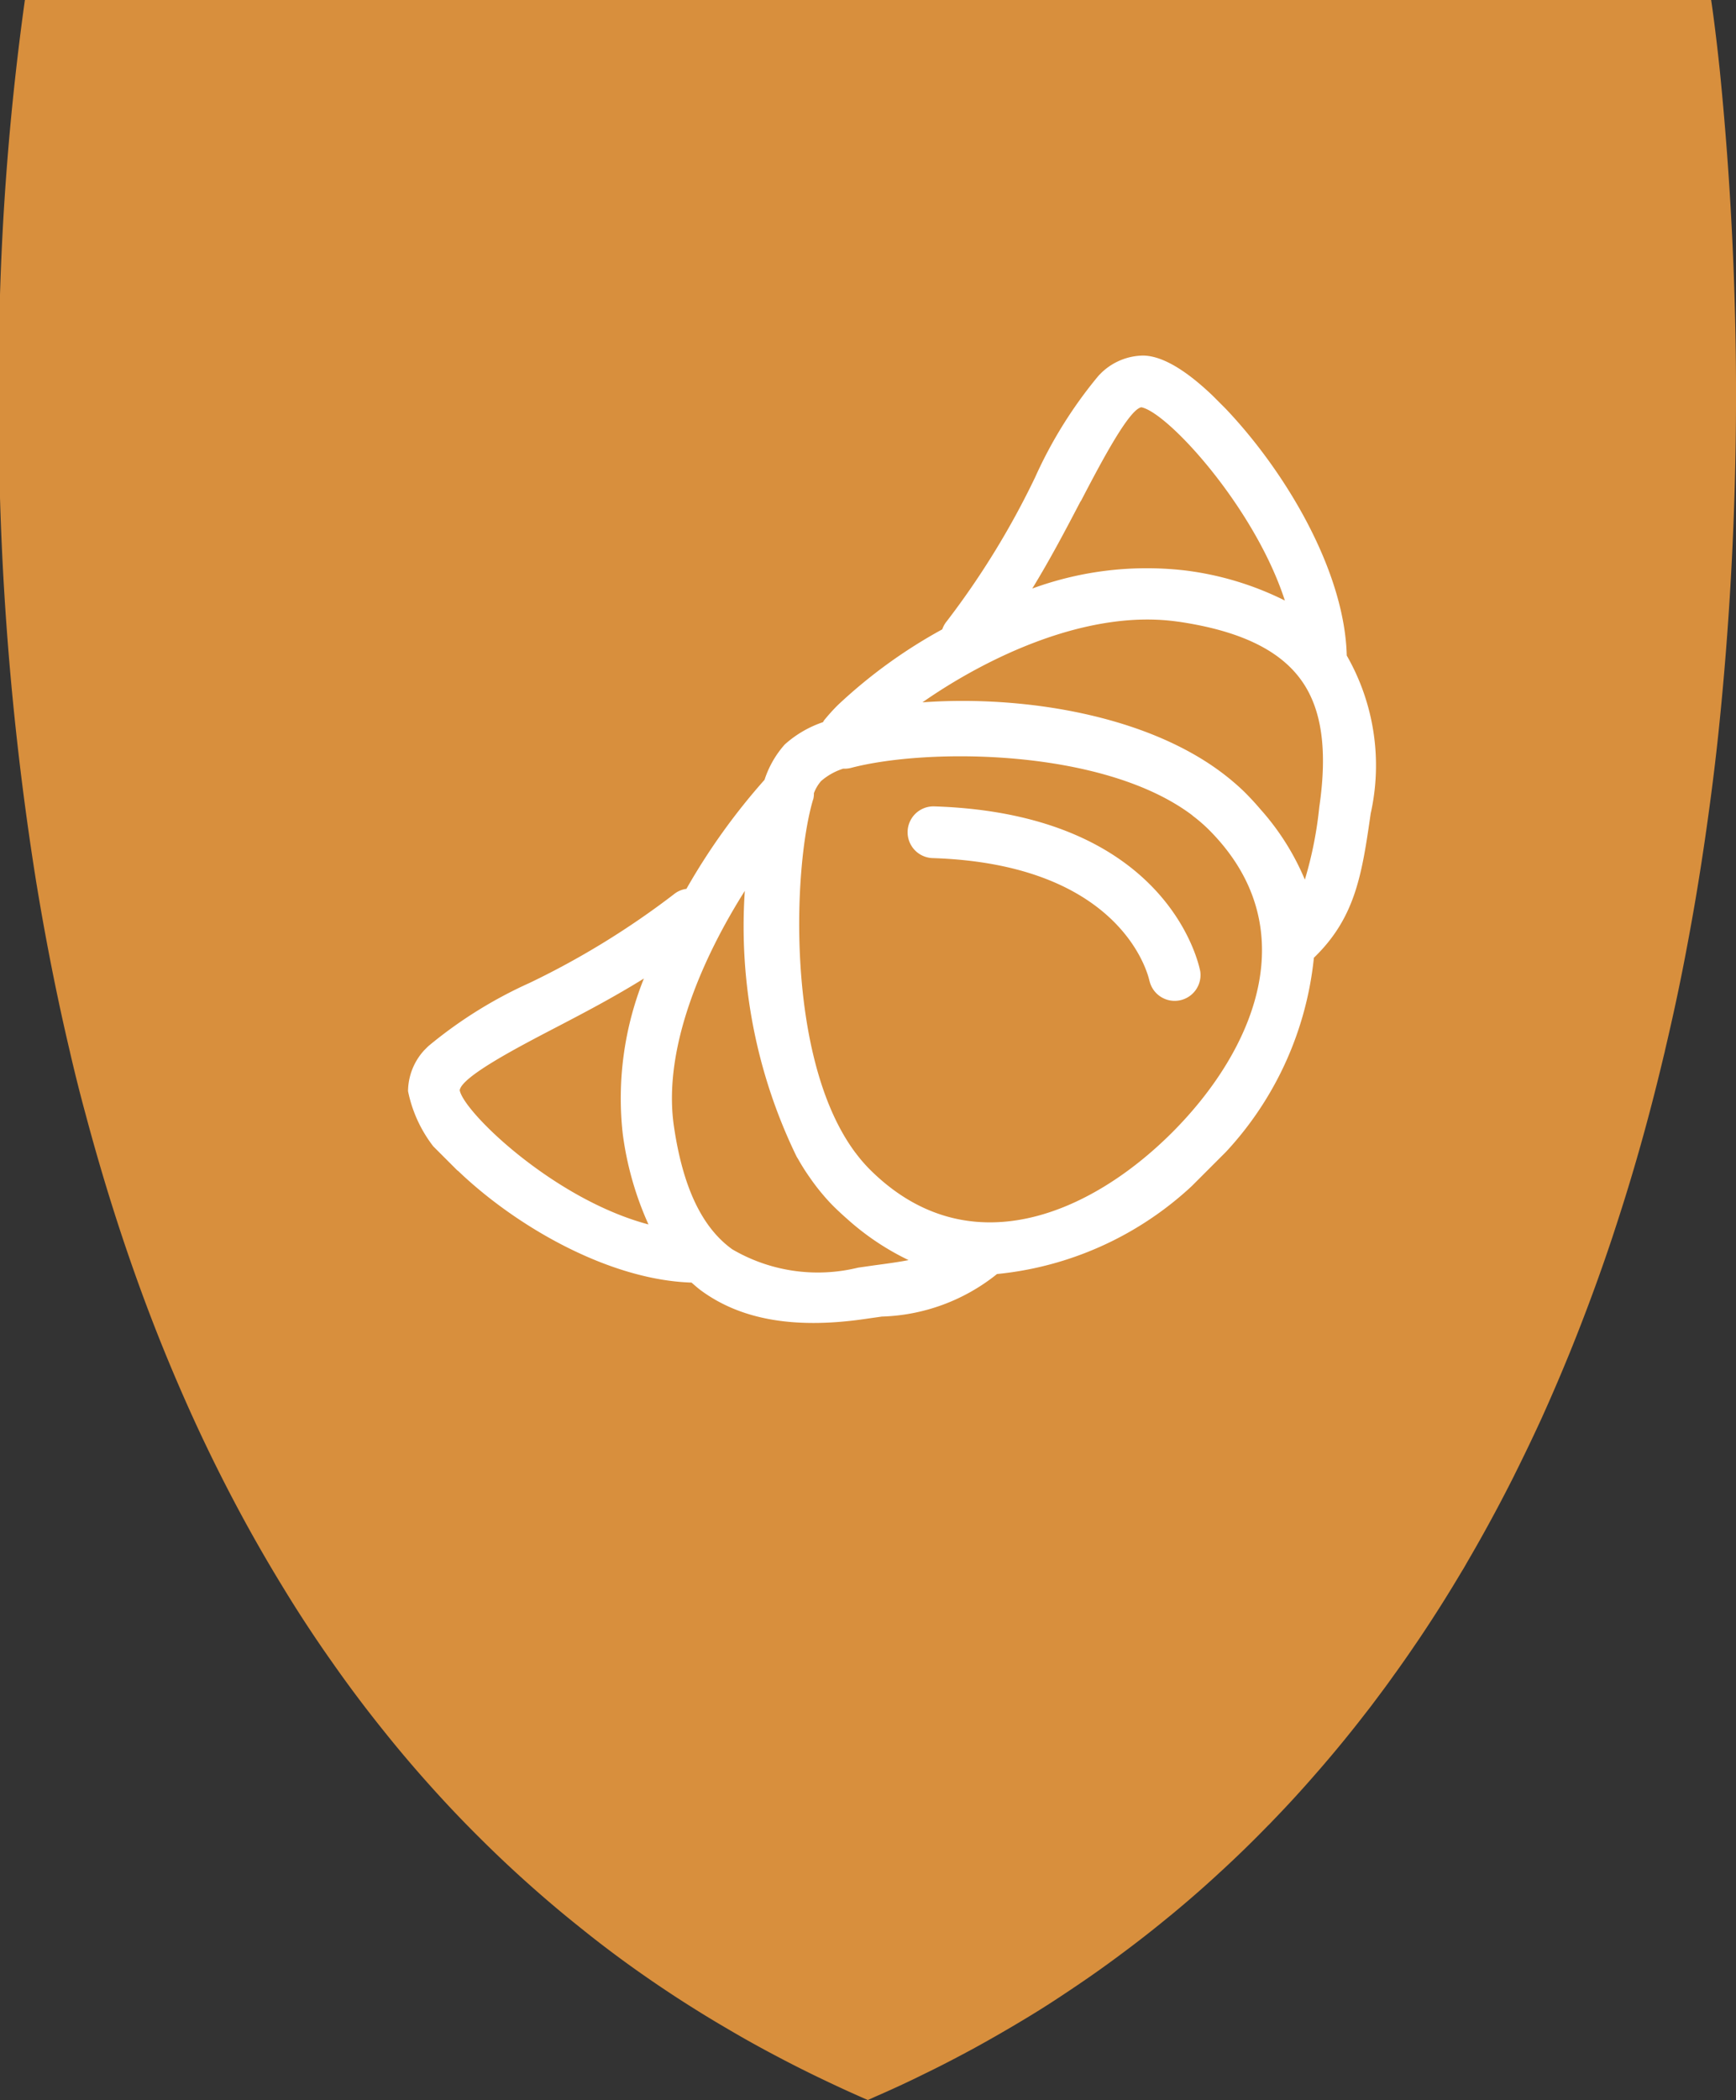 <svg xmlns="http://www.w3.org/2000/svg" xmlns:xlink="http://www.w3.org/1999/xlink" width="59.851" height="72.379" viewBox="0 0 59.851 72.379">
  <rect x="0" y="0" width="59.851" height="72.379" fill="#333333" stroke="none"/>
  <defs>
    <clipPath id="clip-path">
      <rect id="Rectangle_211" data-name="Rectangle 211" width="37.293" height="22.022" transform="translate(0 0)" fill="#fff"/>
    </clipPath>
  </defs>
  <g id="Group_776" data-name="Group 776" transform="translate(-286.148 -1447)">
    <path id="Path_389" data-name="Path 389" d="M9.382,0h.01s.133.859.295,2.395a112.1,112.1,0,0,1-.042,22.853q-.116,1.1-.263,2.212c-.13.989-.275,1.991-.44,3-.124.766-.262,1.536-.409,2.311q-.269,1.425-.6,2.86c-.046.21-.1.422-.145.633-.036.145-.07.291-.106.438-.419,1.736-.9,3.477-1.458,5.207-.08.247-.159.492-.24.738q-.667,2-1.469,3.977c-.075.183-.151.367-.227.549-.237.567-.483,1.133-.736,1.693q-.362.79-.747,1.571c-.07.145-.144.289-.214.434q-.558,1.109-1.171,2.2-.159.282-.323.566c-.068.115-.133.231-.2.347-.029.049-.056.1-.088.146Q.134,55.271-.609,56.382c-.063.094-.126.189-.191.281-.256.379-.518.753-.788,1.125-.117.165-.238.332-.36.495s-.245.329-.369.493c-.059.077-.119.156-.181.233q-.735.956-1.528,1.875c-.055.065-.112.13-.168.193q-.742.858-1.541,1.683c-.052.055-.1.107-.156.159q-.753.776-1.552,1.514c-.049.045-.1.09-.146.134q-.758.7-1.563,1.366c-.033.029-.067.056-.1.083a.358.358,0,0,1-.033.026q-.81.669-1.662,1.3l-.033.025q-.812.606-1.665,1.175c-.194.131-.389.259-.585.388-.364.238-.736.47-1.112.694q-.831.5-1.7.976c-.554.3-1.118.595-1.7.876q-.831.412-1.7.788c-.081.038-.161.074-.241.108q-.74-.321-1.457-.664-.865-.41-1.7-.853-.867-.455-1.7-.948c-.577-.335-1.143-.686-1.7-1.046q-.869-.565-1.7-1.164-.87-.628-1.7-1.3c-.581-.463-1.148-.943-1.7-1.435q-.874-.778-1.7-1.6-.879-.87-1.7-1.786-.885-.983-1.7-2.008-.89-1.111-1.7-2.268-.9-1.272-1.7-2.588-.9-1.468-1.7-2.986-.913-1.734-1.7-3.52-.933-2.114-1.7-4.276c-.647-1.816-1.209-3.651-1.7-5.486q-.3-1.1-.553-2.2c-.276-1.168-.523-2.334-.744-3.493q-.216-1.131-.4-2.251a102.917,102.917,0,0,1-1.29-14.377c-.038-1.755-.033-3.414,0-4.953A94.246,94.246,0,0,1-48.744,0Z" transform="translate(335.75 1447)" fill="#d88f3d"/>
    <g id="Group_684" data-name="Group 684" transform="translate(341.216 1473.896) rotate(135)">
      <g id="Group_683" data-name="Group 683" transform="translate(0 0)" clip-path="url(#clip-path)">
        <path id="Path_596" data-name="Path 596" d="M34.317,9.837c-.011-.153-.019-.307-.045-.459C34,7.7,32.919,6.175,30.959,4.716l-.452-.339a6.646,6.646,0,0,0-3.845-1.772A11.518,11.518,0,0,0,18.937,0,11.541,11.541,0,0,0,11.23,2.587c-1.991-.034-3.2.858-4.9,2.13A7.615,7.615,0,0,0,3.064,9.15C1.046,11.271.071,15.144,0,18.134c-.036,1.647.2,2.752.711,3.284a2.112,2.112,0,0,0,1.619.6,15.247,15.247,0,0,0,3.99-.928,28.17,28.17,0,0,1,5.66-1.353.885.885,0,0,0,.307-.087,17.512,17.512,0,0,0,4.391.7,6.794,6.794,0,0,0,.706-.036.369.369,0,0,0,.07-.019,3.78,3.78,0,0,0,1.48.389,3.427,3.427,0,0,0,1.352-.368,22.143,22.143,0,0,0,4.561-.753.864.864,0,0,0,.448.175,28.279,28.279,0,0,1,5.659,1.353,15.243,15.243,0,0,0,3.989.928,2.112,2.112,0,0,0,1.621-.6,4.6,4.6,0,0,0,.722-3.179c-.06-2.725-1.007-6.309-2.972-8.4M5.79,19.393c-1.357.427-3.41,1.07-3.769.815C1.5,19.432,1.7,15,3.232,12a10.611,10.611,0,0,0,1.687,3.15,11.476,11.476,0,0,0,4.178,3.3c-1.156.278-2.273.625-3.307.95m.559-5.312c-1.267-1.7-1.783-3.147-1.577-4.418.192-1.2,1.05-2.348,2.655-3.543A13.339,13.339,0,0,1,9.546,4.711a8.643,8.643,0,0,0-.632,2.8c-.021.252-.031.5-.032.758,0,.22.013.444.034.666,0,.037.008.074.011.112.359,3.431,2.992,7.033,5.621,9.307-2.629-.467-6.307-1.733-8.2-4.27M19.58,18.65a.764.764,0,0,0-.171.136,1.358,1.358,0,0,1-.472.121,2.152,2.152,0,0,1-.842-.238.874.874,0,0,0-.2-.166c-2.363-1.375-6.639-5.682-7.172-9.475l0-.029a5.424,5.424,0,0,1-.053-.732c0-4.78,4.273-6.482,8.273-6.482s8.271,1.7,8.271,6.482c0,.134-.008.271-.018.409-.01.11-.023.22-.039.333,0,.016,0,.032-.006.048-.6,3.955-5.429,8.436-7.565,9.593m3.888-.561a18.129,18.129,0,0,0,5.213-7.741c.01-.036.016-.071.026-.107a7.165,7.165,0,0,0,.165-.742c.026-.134.044-.266.062-.4.008-.074.018-.147.024-.223.019-.205.032-.409.032-.612,0-.23-.01-.453-.024-.672A8.964,8.964,0,0,0,28.478,5.1c.285.192.592.425.952.7l.464.348a5.832,5.832,0,0,1,2.62,3.517c.205,1.272-.31,2.716-1.577,4.418-1.639,2.2-4.855,3.419-7.468,4.008M35.28,20.183c-.383.279-2.432-.362-3.788-.789-1.07-.338-2.225-.7-3.423-.979a11.093,11.093,0,0,0,4.3-3.269A11.054,11.054,0,0,0,33.95,12.31c1.7,2.928,1.766,7.258,1.33,7.874" transform="translate(0 0)" fill="#fff"/>
        <path id="Path_597" data-name="Path 597" d="M34.855,12.585a.891.891,0,0,0-1.472-1c-.128.186-3.064,4.616,2.461,10.508a.891.891,0,0,0,1.3-1.22c-4.491-4.79-2.389-8.132-2.289-8.284" transform="translate(-19.049 -6.563)" fill="#fff"/>
      </g>
    </g>
  </g>
</svg>
